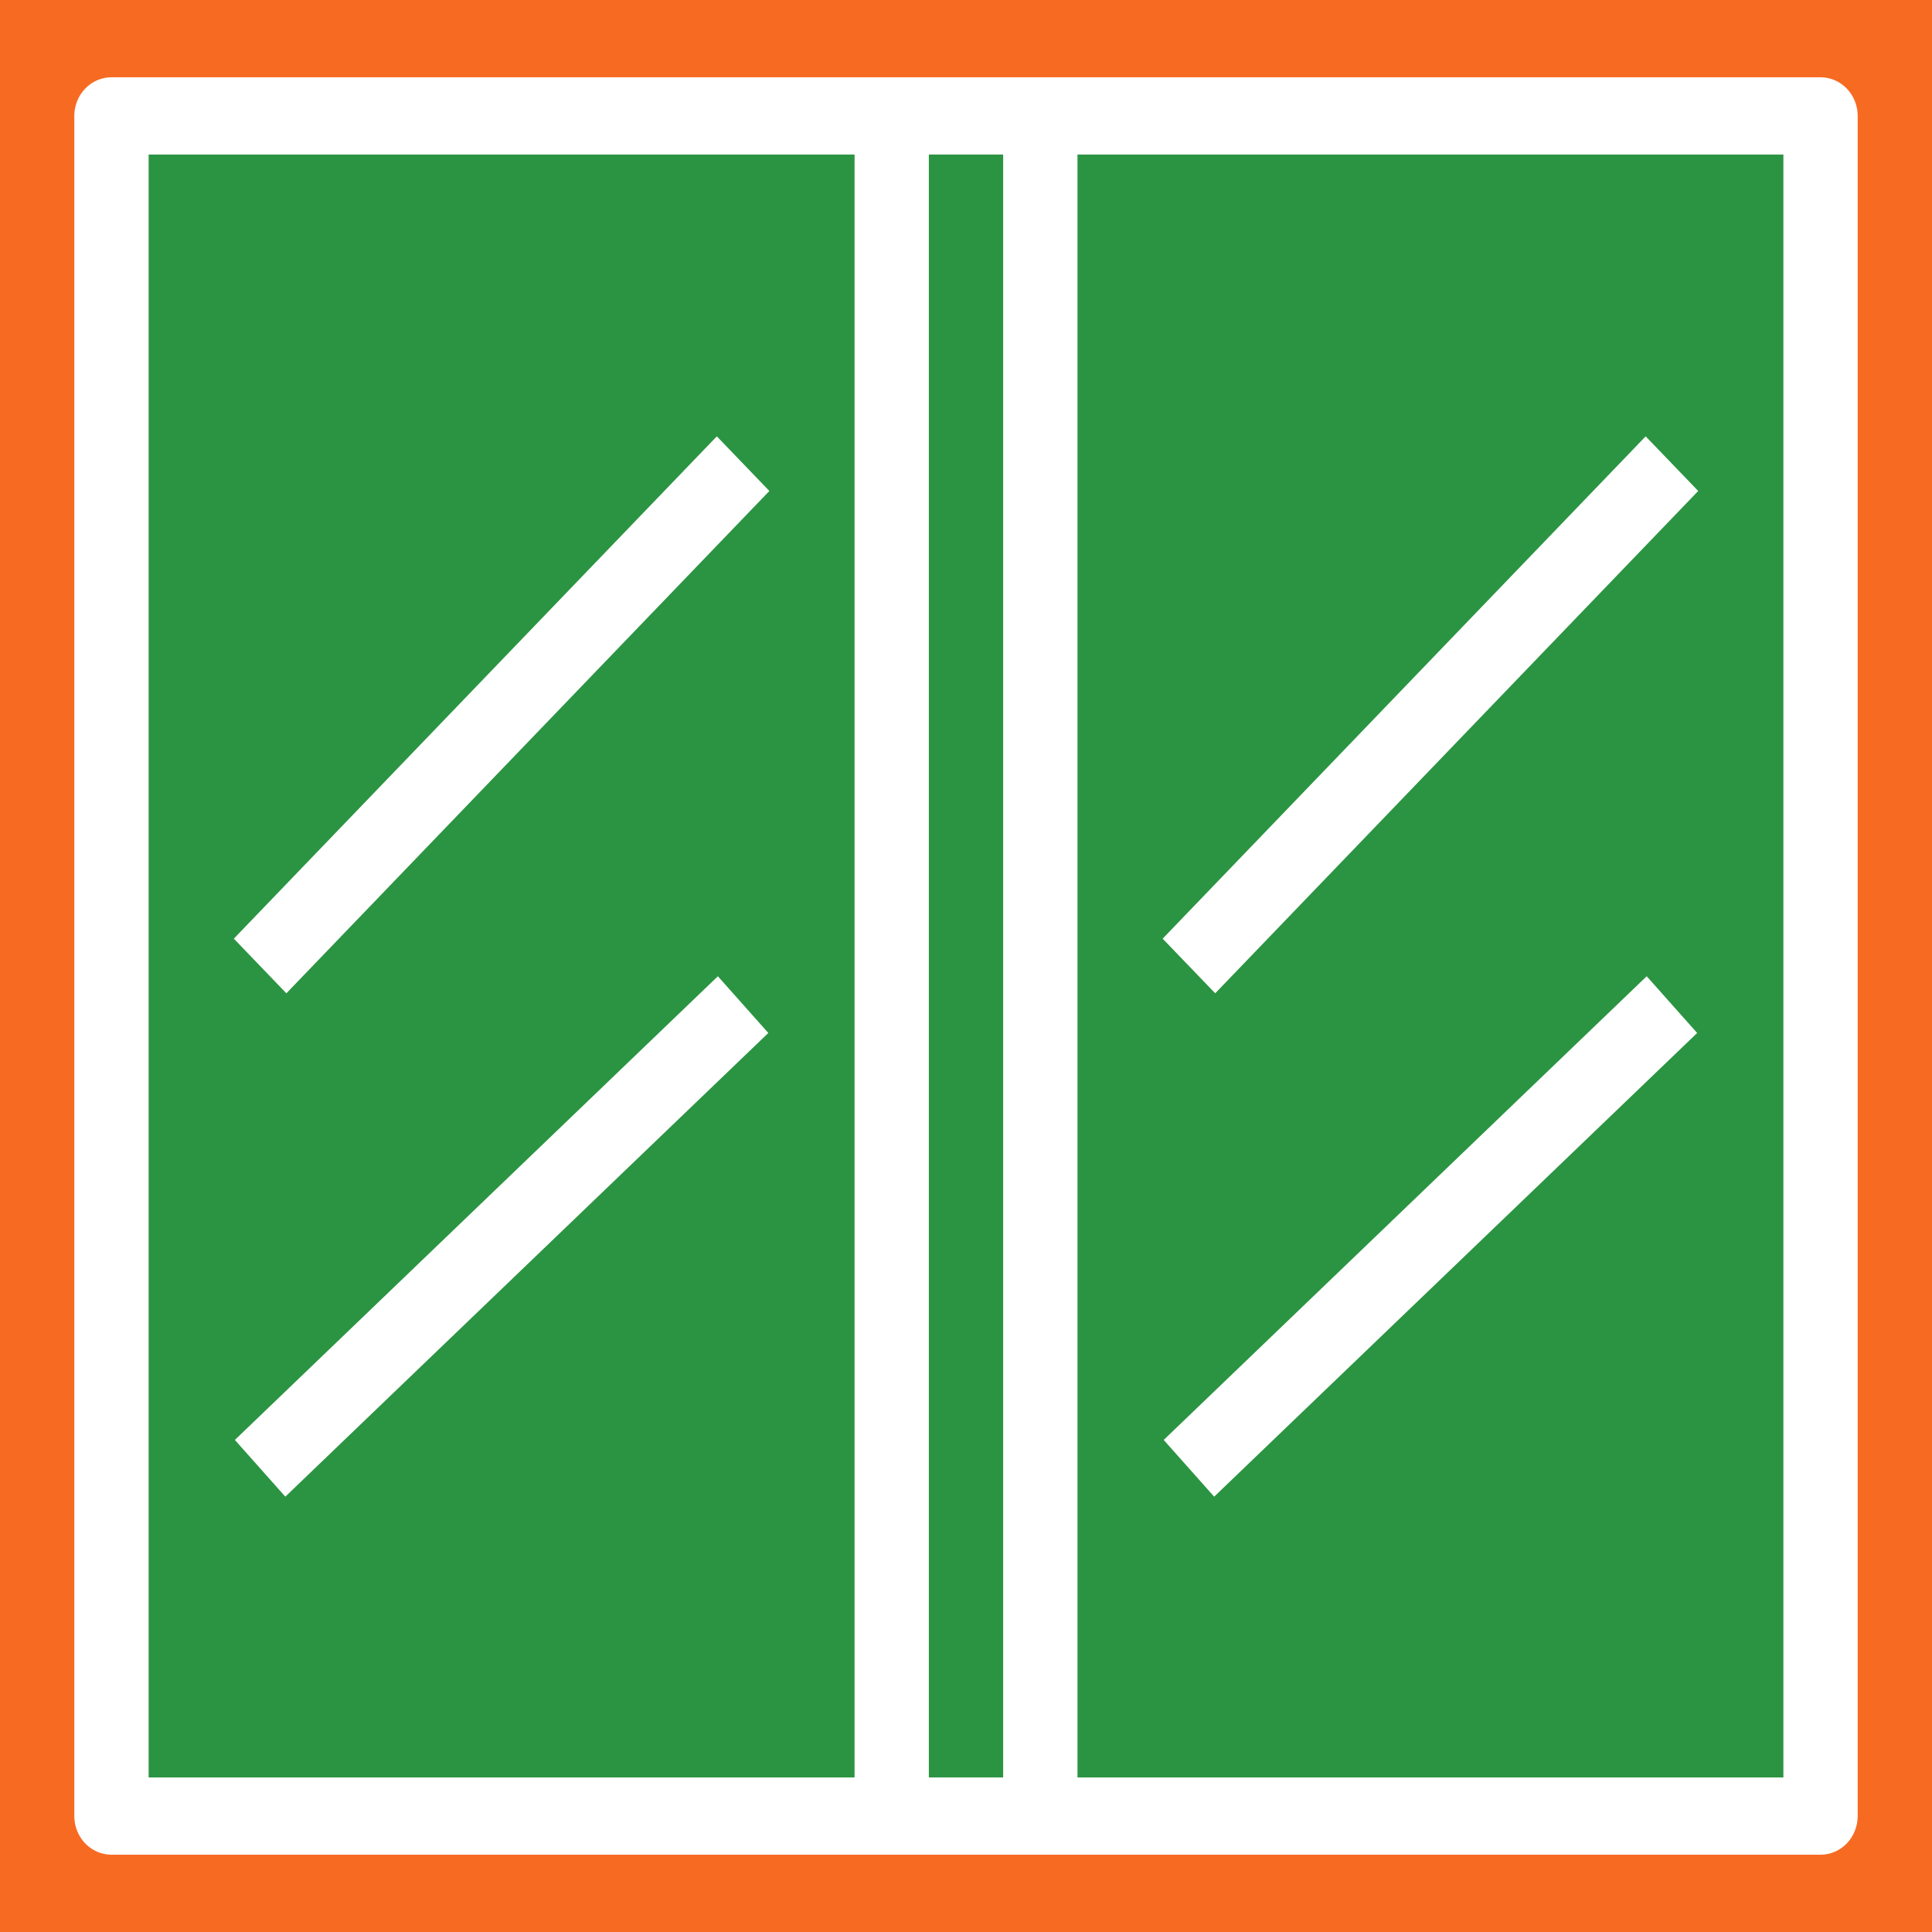 <svg width="100" height="100" viewBox="0 0 100 100" fill="none" xmlns="http://www.w3.org/2000/svg">
<path d="M48.077 7.999H51.923V91.999H48.077V7.999Z" fill="#2B9442"/>
<path d="M7.693 91.999H44.232V7.999H7.693V91.999ZM14.768 77.467L12.157 74.531L37.157 50.531L39.768 53.467L14.768 77.467ZM37.103 22.585L39.822 25.413L14.822 51.413L12.103 48.585L37.103 22.585Z" fill="#2B9442"/>
<path d="M55.77 91.999H92.308V7.999H55.77V91.999ZM62.845 77.467L60.233 74.531L85.233 50.531L87.845 53.467L62.845 77.467ZM85.179 22.585L87.899 25.413L62.899 51.413L60.179 48.585L85.179 22.585Z" fill="#2B9442"/>
<path d="M100 0H0V100H100V0ZM96.154 94C96.154 94.53 95.951 95.039 95.591 95.414C95.23 95.789 94.741 96 94.231 96H5.769C5.259 96 4.77 95.789 4.409 95.414C4.049 95.039 3.846 94.53 3.846 94V6C3.846 5.47 4.049 4.961 4.409 4.586C4.77 4.211 5.259 4 5.769 4H94.231C94.741 4 95.23 4.211 95.591 4.586C95.951 4.961 96.154 5.47 96.154 6V94Z" fill="#F76A22"/>
</svg>
